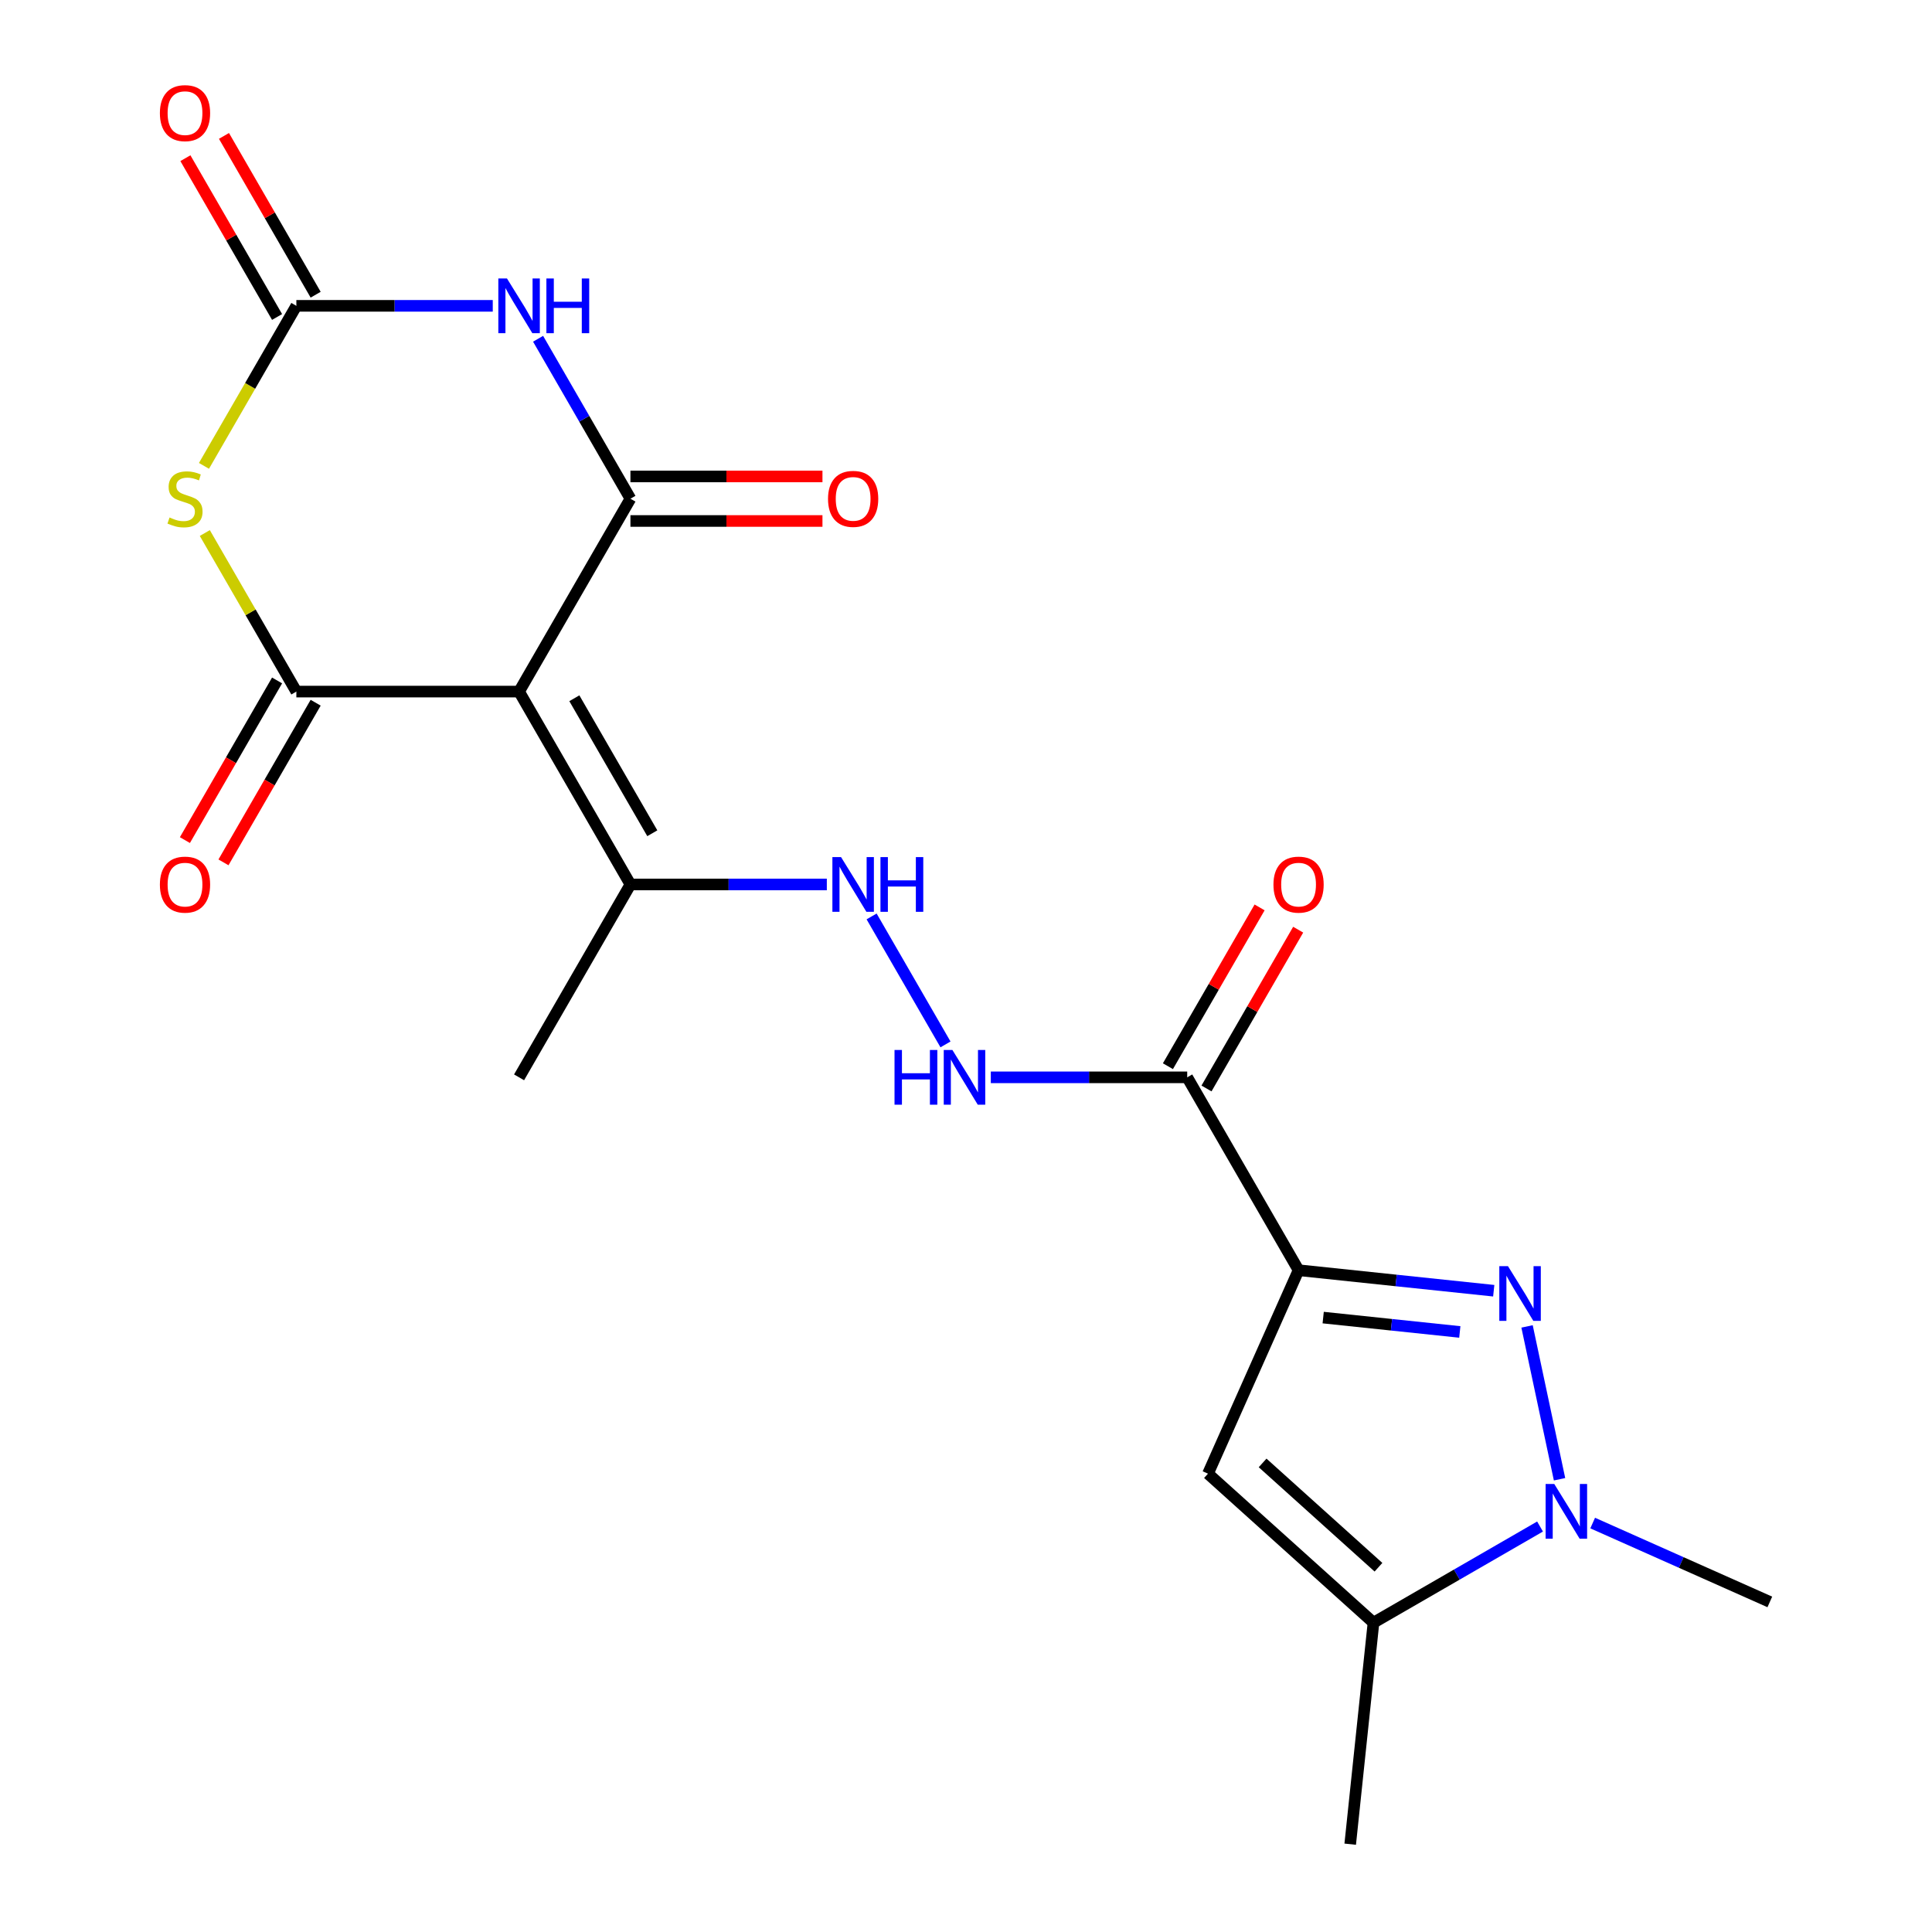 <?xml version='1.0' encoding='iso-8859-1'?>
<svg version='1.1' baseProfile='full'
              xmlns='http://www.w3.org/2000/svg'
                      xmlns:rdkit='http://www.rdkit.org/xml'
                      xmlns:xlink='http://www.w3.org/1999/xlink'
                  xml:space='preserve'
width='1000px' height='1000px' viewBox='0 0 1000 1000'>
<!-- END OF HEADER -->
<rect style='opacity:1.0;fill:#FFFFFF;stroke:none' width='1000' height='1000' x='0' y='0'> </rect>
<path class='bond-1' d='M 268.673,357.964 L 326.31,258.133' style='fill:none;fill-rule:evenodd;stroke:#000000;stroke-width:6px;stroke-linecap:butt;stroke-linejoin:miter;stroke-opacity:1' />
<path class='bond-2' d='M 268.673,357.964 L 153.397,357.964' style='fill:none;fill-rule:evenodd;stroke:#000000;stroke-width:6px;stroke-linecap:butt;stroke-linejoin:miter;stroke-opacity:1' />
<path class='bond-11' d='M 268.673,357.964 L 326.31,457.795' style='fill:none;fill-rule:evenodd;stroke:#000000;stroke-width:6px;stroke-linecap:butt;stroke-linejoin:miter;stroke-opacity:1' />
<path class='bond-11' d='M 297.284,361.411 L 337.631,431.293' style='fill:none;fill-rule:evenodd;stroke:#000000;stroke-width:6px;stroke-linecap:butt;stroke-linejoin:miter;stroke-opacity:1' />
<path class='bond-0' d='M 672.136,657.458 L 614.498,557.627' style='fill:none;fill-rule:evenodd;stroke:#000000;stroke-width:6px;stroke-linecap:butt;stroke-linejoin:miter;stroke-opacity:1' />
<path class='bond-5' d='M 672.136,657.458 L 722.647,662.767' style='fill:none;fill-rule:evenodd;stroke:#000000;stroke-width:6px;stroke-linecap:butt;stroke-linejoin:miter;stroke-opacity:1' />
<path class='bond-5' d='M 722.647,662.767 L 773.158,668.076' style='fill:none;fill-rule:evenodd;stroke:#0000FF;stroke-width:6px;stroke-linecap:butt;stroke-linejoin:miter;stroke-opacity:1' />
<path class='bond-5' d='M 684.879,681.98 L 720.237,685.696' style='fill:none;fill-rule:evenodd;stroke:#000000;stroke-width:6px;stroke-linecap:butt;stroke-linejoin:miter;stroke-opacity:1' />
<path class='bond-5' d='M 720.237,685.696 L 755.595,689.412' style='fill:none;fill-rule:evenodd;stroke:#0000FF;stroke-width:6px;stroke-linecap:butt;stroke-linejoin:miter;stroke-opacity:1' />
<path class='bond-8' d='M 672.136,657.458 L 625.249,762.767' style='fill:none;fill-rule:evenodd;stroke:#000000;stroke-width:6px;stroke-linecap:butt;stroke-linejoin:miter;stroke-opacity:1' />
<path class='bond-3' d='M 326.31,258.133 L 302.411,216.738' style='fill:none;fill-rule:evenodd;stroke:#000000;stroke-width:6px;stroke-linecap:butt;stroke-linejoin:miter;stroke-opacity:1' />
<path class='bond-3' d='M 302.411,216.738 L 278.512,175.343' style='fill:none;fill-rule:evenodd;stroke:#0000FF;stroke-width:6px;stroke-linecap:butt;stroke-linejoin:miter;stroke-opacity:1' />
<path class='bond-14' d='M 326.31,269.66 L 376.007,269.66' style='fill:none;fill-rule:evenodd;stroke:#000000;stroke-width:6px;stroke-linecap:butt;stroke-linejoin:miter;stroke-opacity:1' />
<path class='bond-14' d='M 376.007,269.66 L 425.704,269.66' style='fill:none;fill-rule:evenodd;stroke:#FF0000;stroke-width:6px;stroke-linecap:butt;stroke-linejoin:miter;stroke-opacity:1' />
<path class='bond-14' d='M 326.31,246.605 L 376.007,246.605' style='fill:none;fill-rule:evenodd;stroke:#000000;stroke-width:6px;stroke-linecap:butt;stroke-linejoin:miter;stroke-opacity:1' />
<path class='bond-14' d='M 376.007,246.605 L 425.704,246.605' style='fill:none;fill-rule:evenodd;stroke:#FF0000;stroke-width:6px;stroke-linecap:butt;stroke-linejoin:miter;stroke-opacity:1' />
<path class='bond-4' d='M 153.397,357.964 L 129.706,316.929' style='fill:none;fill-rule:evenodd;stroke:#000000;stroke-width:6px;stroke-linecap:butt;stroke-linejoin:miter;stroke-opacity:1' />
<path class='bond-4' d='M 129.706,316.929 L 106.014,275.895' style='fill:none;fill-rule:evenodd;stroke:#CCCC00;stroke-width:6px;stroke-linecap:butt;stroke-linejoin:miter;stroke-opacity:1' />
<path class='bond-15' d='M 143.414,352.2 L 119.561,393.515' style='fill:none;fill-rule:evenodd;stroke:#000000;stroke-width:6px;stroke-linecap:butt;stroke-linejoin:miter;stroke-opacity:1' />
<path class='bond-15' d='M 119.561,393.515 L 95.708,434.83' style='fill:none;fill-rule:evenodd;stroke:#FF0000;stroke-width:6px;stroke-linecap:butt;stroke-linejoin:miter;stroke-opacity:1' />
<path class='bond-15' d='M 163.38,363.728 L 139.527,405.043' style='fill:none;fill-rule:evenodd;stroke:#000000;stroke-width:6px;stroke-linecap:butt;stroke-linejoin:miter;stroke-opacity:1' />
<path class='bond-15' d='M 139.527,405.043 L 115.674,446.357' style='fill:none;fill-rule:evenodd;stroke:#FF0000;stroke-width:6px;stroke-linecap:butt;stroke-linejoin:miter;stroke-opacity:1' />
<path class='bond-21' d='M 255.051,158.301 L 204.224,158.301' style='fill:none;fill-rule:evenodd;stroke:#0000FF;stroke-width:6px;stroke-linecap:butt;stroke-linejoin:miter;stroke-opacity:1' />
<path class='bond-21' d='M 204.224,158.301 L 153.397,158.301' style='fill:none;fill-rule:evenodd;stroke:#000000;stroke-width:6px;stroke-linecap:butt;stroke-linejoin:miter;stroke-opacity:1' />
<path class='bond-6' d='M 105.576,241.131 L 129.486,199.716' style='fill:none;fill-rule:evenodd;stroke:#CCCC00;stroke-width:6px;stroke-linecap:butt;stroke-linejoin:miter;stroke-opacity:1' />
<path class='bond-6' d='M 129.486,199.716 L 153.397,158.301' style='fill:none;fill-rule:evenodd;stroke:#000000;stroke-width:6px;stroke-linecap:butt;stroke-linejoin:miter;stroke-opacity:1' />
<path class='bond-7' d='M 790.402,686.55 L 807.217,765.658' style='fill:none;fill-rule:evenodd;stroke:#0000FF;stroke-width:6px;stroke-linecap:butt;stroke-linejoin:miter;stroke-opacity:1' />
<path class='bond-16' d='M 163.38,152.538 L 139.654,111.443' style='fill:none;fill-rule:evenodd;stroke:#000000;stroke-width:6px;stroke-linecap:butt;stroke-linejoin:miter;stroke-opacity:1' />
<path class='bond-16' d='M 139.654,111.443 L 115.928,70.348' style='fill:none;fill-rule:evenodd;stroke:#FF0000;stroke-width:6px;stroke-linecap:butt;stroke-linejoin:miter;stroke-opacity:1' />
<path class='bond-16' d='M 143.414,164.065 L 119.688,122.97' style='fill:none;fill-rule:evenodd;stroke:#000000;stroke-width:6px;stroke-linecap:butt;stroke-linejoin:miter;stroke-opacity:1' />
<path class='bond-16' d='M 119.688,122.97 L 95.962,81.876' style='fill:none;fill-rule:evenodd;stroke:#FF0000;stroke-width:6px;stroke-linecap:butt;stroke-linejoin:miter;stroke-opacity:1' />
<path class='bond-18' d='M 824.369,788.329 L 870.213,808.74' style='fill:none;fill-rule:evenodd;stroke:#0000FF;stroke-width:6px;stroke-linecap:butt;stroke-linejoin:miter;stroke-opacity:1' />
<path class='bond-18' d='M 870.213,808.74 L 916.056,829.151' style='fill:none;fill-rule:evenodd;stroke:#000000;stroke-width:6px;stroke-linecap:butt;stroke-linejoin:miter;stroke-opacity:1' />
<path class='bond-22' d='M 797.125,790.129 L 754.02,815.015' style='fill:none;fill-rule:evenodd;stroke:#0000FF;stroke-width:6px;stroke-linecap:butt;stroke-linejoin:miter;stroke-opacity:1' />
<path class='bond-22' d='M 754.02,815.015 L 710.916,839.902' style='fill:none;fill-rule:evenodd;stroke:#000000;stroke-width:6px;stroke-linecap:butt;stroke-linejoin:miter;stroke-opacity:1' />
<path class='bond-10' d='M 625.249,762.767 L 710.916,839.902' style='fill:none;fill-rule:evenodd;stroke:#000000;stroke-width:6px;stroke-linecap:butt;stroke-linejoin:miter;stroke-opacity:1' />
<path class='bond-10' d='M 653.526,757.204 L 713.493,811.198' style='fill:none;fill-rule:evenodd;stroke:#000000;stroke-width:6px;stroke-linecap:butt;stroke-linejoin:miter;stroke-opacity:1' />
<path class='bond-9' d='M 614.498,557.627 L 563.672,557.627' style='fill:none;fill-rule:evenodd;stroke:#000000;stroke-width:6px;stroke-linecap:butt;stroke-linejoin:miter;stroke-opacity:1' />
<path class='bond-9' d='M 563.672,557.627 L 512.845,557.627' style='fill:none;fill-rule:evenodd;stroke:#0000FF;stroke-width:6px;stroke-linecap:butt;stroke-linejoin:miter;stroke-opacity:1' />
<path class='bond-17' d='M 624.482,563.391 L 648.208,522.296' style='fill:none;fill-rule:evenodd;stroke:#000000;stroke-width:6px;stroke-linecap:butt;stroke-linejoin:miter;stroke-opacity:1' />
<path class='bond-17' d='M 648.208,522.296 L 671.934,481.201' style='fill:none;fill-rule:evenodd;stroke:#FF0000;stroke-width:6px;stroke-linecap:butt;stroke-linejoin:miter;stroke-opacity:1' />
<path class='bond-17' d='M 604.515,551.863 L 628.241,510.768' style='fill:none;fill-rule:evenodd;stroke:#000000;stroke-width:6px;stroke-linecap:butt;stroke-linejoin:miter;stroke-opacity:1' />
<path class='bond-17' d='M 628.241,510.768 L 651.967,469.674' style='fill:none;fill-rule:evenodd;stroke:#FF0000;stroke-width:6px;stroke-linecap:butt;stroke-linejoin:miter;stroke-opacity:1' />
<path class='bond-19' d='M 710.916,839.902 L 698.866,954.545' style='fill:none;fill-rule:evenodd;stroke:#000000;stroke-width:6px;stroke-linecap:butt;stroke-linejoin:miter;stroke-opacity:1' />
<path class='bond-13' d='M 326.31,457.795 L 377.137,457.795' style='fill:none;fill-rule:evenodd;stroke:#000000;stroke-width:6px;stroke-linecap:butt;stroke-linejoin:miter;stroke-opacity:1' />
<path class='bond-13' d='M 377.137,457.795 L 427.964,457.795' style='fill:none;fill-rule:evenodd;stroke:#0000FF;stroke-width:6px;stroke-linecap:butt;stroke-linejoin:miter;stroke-opacity:1' />
<path class='bond-20' d='M 326.31,457.795 L 268.673,557.627' style='fill:none;fill-rule:evenodd;stroke:#000000;stroke-width:6px;stroke-linecap:butt;stroke-linejoin:miter;stroke-opacity:1' />
<path class='bond-12' d='M 489.384,540.585 L 451.141,474.345' style='fill:none;fill-rule:evenodd;stroke:#0000FF;stroke-width:6px;stroke-linecap:butt;stroke-linejoin:miter;stroke-opacity:1' />
<path  class='atom-4' d='M 262.413 144.141
L 271.693 159.141
Q 272.613 160.621, 274.093 163.301
Q 275.573 165.981, 275.653 166.141
L 275.653 144.141
L 279.413 144.141
L 279.413 172.461
L 275.533 172.461
L 265.573 156.061
Q 264.413 154.141, 263.173 151.941
Q 261.973 149.741, 261.613 149.061
L 261.613 172.461
L 257.933 172.461
L 257.933 144.141
L 262.413 144.141
' fill='#0000FF'/>
<path  class='atom-4' d='M 282.813 144.141
L 286.653 144.141
L 286.653 156.181
L 301.133 156.181
L 301.133 144.141
L 304.973 144.141
L 304.973 172.461
L 301.133 172.461
L 301.133 159.381
L 286.653 159.381
L 286.653 172.461
L 282.813 172.461
L 282.813 144.141
' fill='#0000FF'/>
<path  class='atom-5' d='M 87.76 267.853
Q 88.08 267.973, 89.4 268.533
Q 90.72 269.093, 92.16 269.453
Q 93.64 269.773, 95.08 269.773
Q 97.76 269.773, 99.32 268.493
Q 100.88 267.173, 100.88 264.893
Q 100.88 263.333, 100.08 262.373
Q 99.32 261.413, 98.12 260.893
Q 96.92 260.373, 94.92 259.773
Q 92.4 259.013, 90.88 258.293
Q 89.4 257.573, 88.32 256.053
Q 87.28 254.533, 87.28 251.973
Q 87.28 248.413, 89.68 246.213
Q 92.12 244.013, 96.92 244.013
Q 100.2 244.013, 103.92 245.573
L 103 248.653
Q 99.6 247.253, 97.04 247.253
Q 94.28 247.253, 92.76 248.413
Q 91.24 249.533, 91.28 251.493
Q 91.28 253.013, 92.04 253.933
Q 92.84 254.853, 93.96 255.373
Q 95.12 255.893, 97.04 256.493
Q 99.6 257.293, 101.12 258.093
Q 102.64 258.893, 103.72 260.533
Q 104.84 262.133, 104.84 264.893
Q 104.84 268.813, 102.2 270.933
Q 99.6 273.013, 95.24 273.013
Q 92.72 273.013, 90.8 272.453
Q 88.92 271.933, 86.68 271.013
L 87.76 267.853
' fill='#CCCC00'/>
<path  class='atom-6' d='M 780.52 655.348
L 789.8 670.348
Q 790.72 671.828, 792.2 674.508
Q 793.68 677.188, 793.76 677.348
L 793.76 655.348
L 797.52 655.348
L 797.52 683.668
L 793.64 683.668
L 783.68 667.268
Q 782.52 665.348, 781.28 663.148
Q 780.08 660.948, 779.72 660.268
L 779.72 683.668
L 776.04 683.668
L 776.04 655.348
L 780.52 655.348
' fill='#0000FF'/>
<path  class='atom-8' d='M 804.487 768.104
L 813.767 783.104
Q 814.687 784.584, 816.167 787.264
Q 817.647 789.944, 817.727 790.104
L 817.727 768.104
L 821.487 768.104
L 821.487 796.424
L 817.607 796.424
L 807.647 780.024
Q 806.487 778.104, 805.247 775.904
Q 804.047 773.704, 803.687 773.024
L 803.687 796.424
L 800.007 796.424
L 800.007 768.104
L 804.487 768.104
' fill='#0000FF'/>
<path  class='atom-13' d='M 463.003 543.467
L 466.843 543.467
L 466.843 555.507
L 481.323 555.507
L 481.323 543.467
L 485.163 543.467
L 485.163 571.787
L 481.323 571.787
L 481.323 558.707
L 466.843 558.707
L 466.843 571.787
L 463.003 571.787
L 463.003 543.467
' fill='#0000FF'/>
<path  class='atom-13' d='M 492.963 543.467
L 502.243 558.467
Q 503.163 559.947, 504.643 562.627
Q 506.123 565.307, 506.203 565.467
L 506.203 543.467
L 509.963 543.467
L 509.963 571.787
L 506.083 571.787
L 496.123 555.387
Q 494.963 553.467, 493.723 551.267
Q 492.523 549.067, 492.163 548.387
L 492.163 571.787
L 488.483 571.787
L 488.483 543.467
L 492.963 543.467
' fill='#0000FF'/>
<path  class='atom-14' d='M 435.325 443.635
L 444.605 458.635
Q 445.525 460.115, 447.005 462.795
Q 448.485 465.475, 448.565 465.635
L 448.565 443.635
L 452.325 443.635
L 452.325 471.955
L 448.445 471.955
L 438.485 455.555
Q 437.325 453.635, 436.085 451.435
Q 434.885 449.235, 434.525 448.555
L 434.525 471.955
L 430.845 471.955
L 430.845 443.635
L 435.325 443.635
' fill='#0000FF'/>
<path  class='atom-14' d='M 455.725 443.635
L 459.565 443.635
L 459.565 455.675
L 474.045 455.675
L 474.045 443.635
L 477.885 443.635
L 477.885 471.955
L 474.045 471.955
L 474.045 458.875
L 459.565 458.875
L 459.565 471.955
L 455.725 471.955
L 455.725 443.635
' fill='#0000FF'/>
<path  class='atom-15' d='M 428.585 258.213
Q 428.585 251.413, 431.945 247.613
Q 435.305 243.813, 441.585 243.813
Q 447.865 243.813, 451.225 247.613
Q 454.585 251.413, 454.585 258.213
Q 454.585 265.093, 451.185 269.013
Q 447.785 272.893, 441.585 272.893
Q 435.345 272.893, 431.945 269.013
Q 428.585 265.133, 428.585 258.213
M 441.585 269.693
Q 445.905 269.693, 448.225 266.813
Q 450.585 263.893, 450.585 258.213
Q 450.585 252.653, 448.225 249.853
Q 445.905 247.013, 441.585 247.013
Q 437.265 247.013, 434.905 249.813
Q 432.585 252.613, 432.585 258.213
Q 432.585 263.933, 434.905 266.813
Q 437.265 269.693, 441.585 269.693
' fill='#FF0000'/>
<path  class='atom-16' d='M 82.76 457.875
Q 82.76 451.075, 86.12 447.275
Q 89.48 443.475, 95.76 443.475
Q 102.04 443.475, 105.4 447.275
Q 108.76 451.075, 108.76 457.875
Q 108.76 464.755, 105.36 468.675
Q 101.96 472.555, 95.76 472.555
Q 89.52 472.555, 86.12 468.675
Q 82.76 464.795, 82.76 457.875
M 95.76 469.355
Q 100.08 469.355, 102.4 466.475
Q 104.76 463.555, 104.76 457.875
Q 104.76 452.315, 102.4 449.515
Q 100.08 446.675, 95.76 446.675
Q 91.44 446.675, 89.08 449.475
Q 86.76 452.275, 86.76 457.875
Q 86.76 463.595, 89.08 466.475
Q 91.44 469.355, 95.76 469.355
' fill='#FF0000'/>
<path  class='atom-17' d='M 82.76 58.55
Q 82.76 51.75, 86.12 47.95
Q 89.48 44.15, 95.76 44.15
Q 102.04 44.15, 105.4 47.95
Q 108.76 51.75, 108.76 58.55
Q 108.76 65.43, 105.36 69.35
Q 101.96 73.23, 95.76 73.23
Q 89.52 73.23, 86.12 69.35
Q 82.76 65.47, 82.76 58.55
M 95.76 70.03
Q 100.08 70.03, 102.4 67.15
Q 104.76 64.23, 104.76 58.55
Q 104.76 52.99, 102.4 50.19
Q 100.08 47.35, 95.76 47.35
Q 91.44 47.35, 89.08 50.15
Q 86.76 52.95, 86.76 58.55
Q 86.76 64.27, 89.08 67.15
Q 91.44 70.03, 95.76 70.03
' fill='#FF0000'/>
<path  class='atom-18' d='M 659.136 457.875
Q 659.136 451.075, 662.496 447.275
Q 665.856 443.475, 672.136 443.475
Q 678.416 443.475, 681.776 447.275
Q 685.136 451.075, 685.136 457.875
Q 685.136 464.755, 681.736 468.675
Q 678.336 472.555, 672.136 472.555
Q 665.896 472.555, 662.496 468.675
Q 659.136 464.795, 659.136 457.875
M 672.136 469.355
Q 676.456 469.355, 678.776 466.475
Q 681.136 463.555, 681.136 457.875
Q 681.136 452.315, 678.776 449.515
Q 676.456 446.675, 672.136 446.675
Q 667.816 446.675, 665.456 449.475
Q 663.136 452.275, 663.136 457.875
Q 663.136 463.595, 665.456 466.475
Q 667.816 469.355, 672.136 469.355
' fill='#FF0000'/>
</svg>
